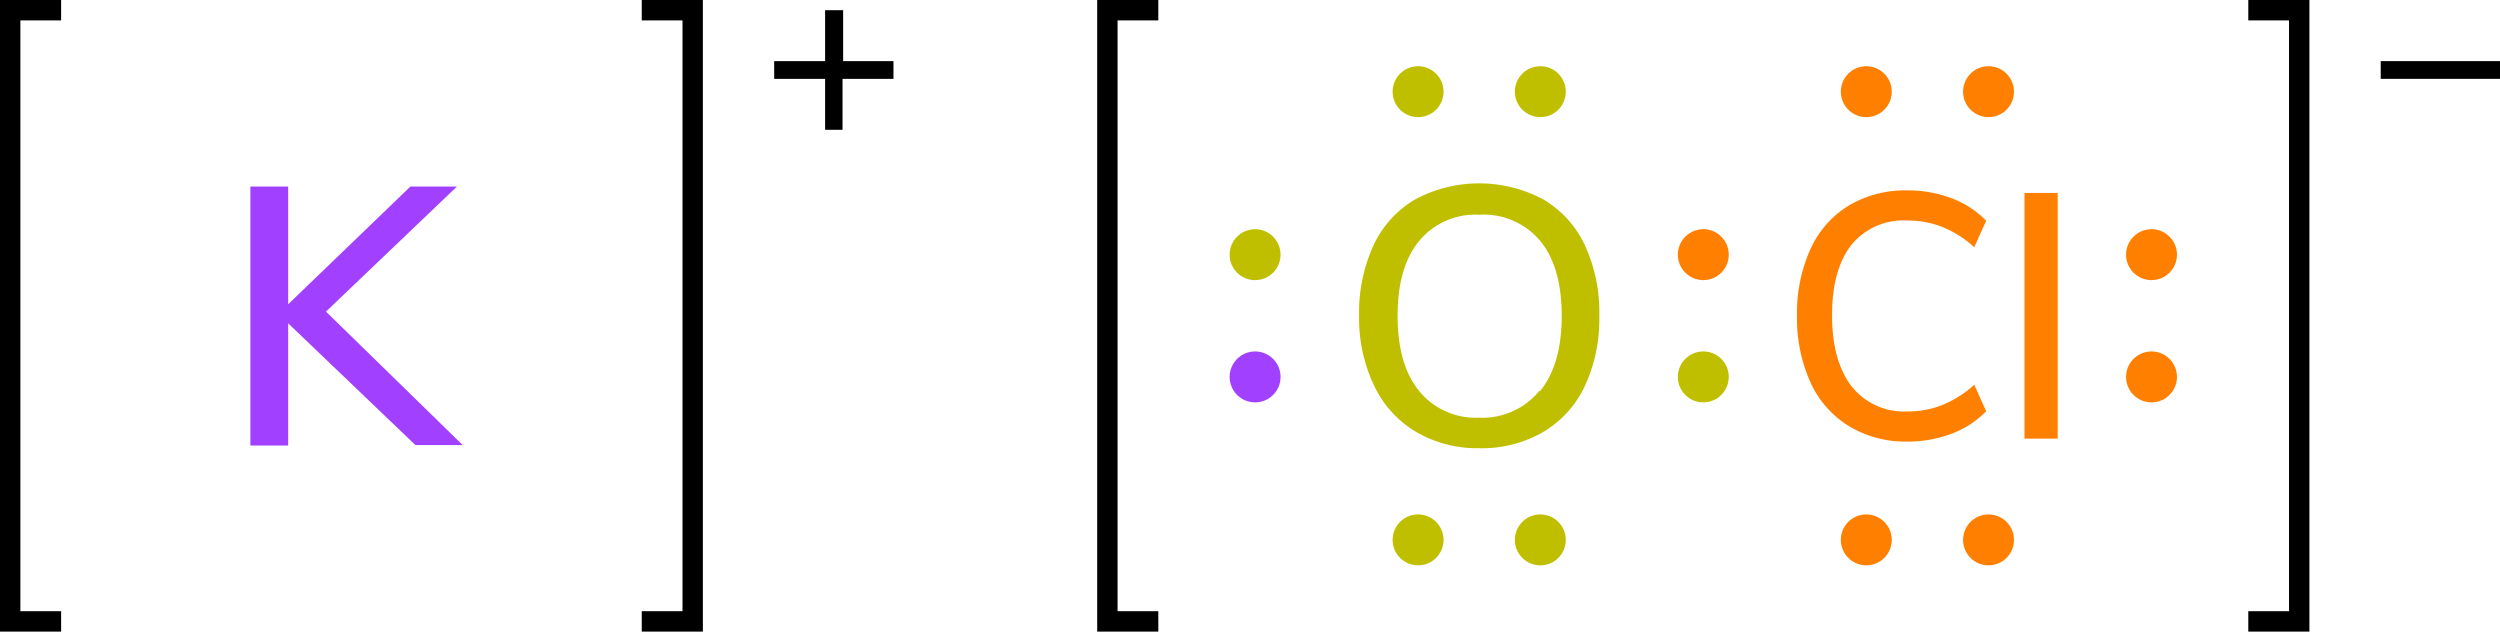 <svg xmlns="http://www.w3.org/2000/svg" width="245.42" height="62" viewBox="0 0 245.42 62"><defs><style>.cls-1{fill:#a140ff;}.cls-2{fill:#bfbf00;}.cls-3{fill:#ff8000;}.cls-4{fill:none;stroke:#000;stroke-linecap:square;stroke-miterlimit:10;stroke-width:2px;}</style></defs><title>Colored Lewis structure of potassium hypochlorite</title><g id="レイヤー_2" data-name="レイヤー 2"><g id="レイヤー_1-2" data-name="レイヤー 1"><circle class="cls-1" cx="123.21" cy="37" r="2.5"/><circle class="cls-2" cx="123.21" cy="25" r="2.5"/><circle class="cls-2" cx="167.21" cy="37" r="2.5"/><circle class="cls-2" cx="151.21" cy="53" r="2.5"/><circle class="cls-2" cx="139.21" cy="53" r="2.5"/><circle class="cls-2" cx="151.21" cy="9" r="2.5"/><circle class="cls-2" cx="139.21" cy="9" r="2.5"/><path class="cls-2" d="M139,42.39a10.45,10.45,0,0,1-4.09-4.5A15.33,15.33,0,0,1,133.42,31a15.81,15.81,0,0,1,1.42-6.93,10.23,10.23,0,0,1,4.09-4.5,13.34,13.34,0,0,1,12.56,0,10.23,10.23,0,0,1,4.09,4.5A15.58,15.58,0,0,1,157,31a15.66,15.66,0,0,1-1.42,6.9,10.36,10.36,0,0,1-4.09,4.51,12,12,0,0,1-6.3,1.59A11.86,11.86,0,0,1,139,42.39Zm12.18-4q2.13-2.59,2.13-7.38t-2.11-7.36a7.24,7.24,0,0,0-6-2.57,7.15,7.15,0,0,0-5.88,2.57Q137.2,26.2,137.2,31t2.11,7.38A7.14,7.14,0,0,0,145.19,41,7.23,7.23,0,0,0,151.13,38.36Z"/><circle class="cls-3" cx="167.21" cy="25" r="2.5"/><circle class="cls-3" cx="211.21" cy="37" r="2.5"/><circle class="cls-3" cx="211.21" cy="25" r="2.5"/><circle class="cls-3" cx="195.21" cy="53" r="2.5"/><circle class="cls-3" cx="183.21" cy="53" r="2.5"/><circle class="cls-3" cx="195.21" cy="9" r="2.5"/><circle class="cls-3" cx="183.21" cy="9" r="2.5"/><path class="cls-3" d="M181.49,41.82a9.68,9.68,0,0,1-3.76-4.29A15.16,15.16,0,0,1,176.41,31a15.19,15.19,0,0,1,1.32-6.55,9.63,9.63,0,0,1,3.76-4.27,10.85,10.85,0,0,1,5.75-1.49,12.11,12.11,0,0,1,4.34.77,9.23,9.23,0,0,1,3.4,2.21l-1.17,2.6a10.67,10.67,0,0,0-3.16-2,9.15,9.15,0,0,0-3.38-.62A6.59,6.59,0,0,0,181.78,24q-1.93,2.43-1.93,6.94t1.93,7a6.57,6.57,0,0,0,5.49,2.45,9.15,9.15,0,0,0,3.38-.62,10.67,10.67,0,0,0,3.16-2l1.17,2.6a9.23,9.23,0,0,1-3.4,2.21,12.11,12.11,0,0,1-4.34.77A10.68,10.68,0,0,1,181.49,41.82Z"/><path class="cls-3" d="M198.74,43.06V18.94H202V43.06Z"/><polyline class="cls-4" points="112.71 61 108.71 61 108.71 1 112.71 1"/><path d="M245.42,6V7.74H233.71V6Z"/><polyline class="cls-4" points="221.71 61 225.71 61 225.71 1 221.71 1"/><polyline class="cls-4" points="5 61 1 61 1 1 5 1"/><path d="M87.71,6V7.74h-5v5H81v-5H76V6h5V1h1.77V6Z"/><polyline class="cls-4" points="64 61 68 61 68 1 64 1"/><path class="cls-1" d="M45.42,43.69H40.78L28.29,31.74v12H24.58V18.31h3.71V29.87l12-11.56h4.57L32,30.59Z"/></g></g></svg>